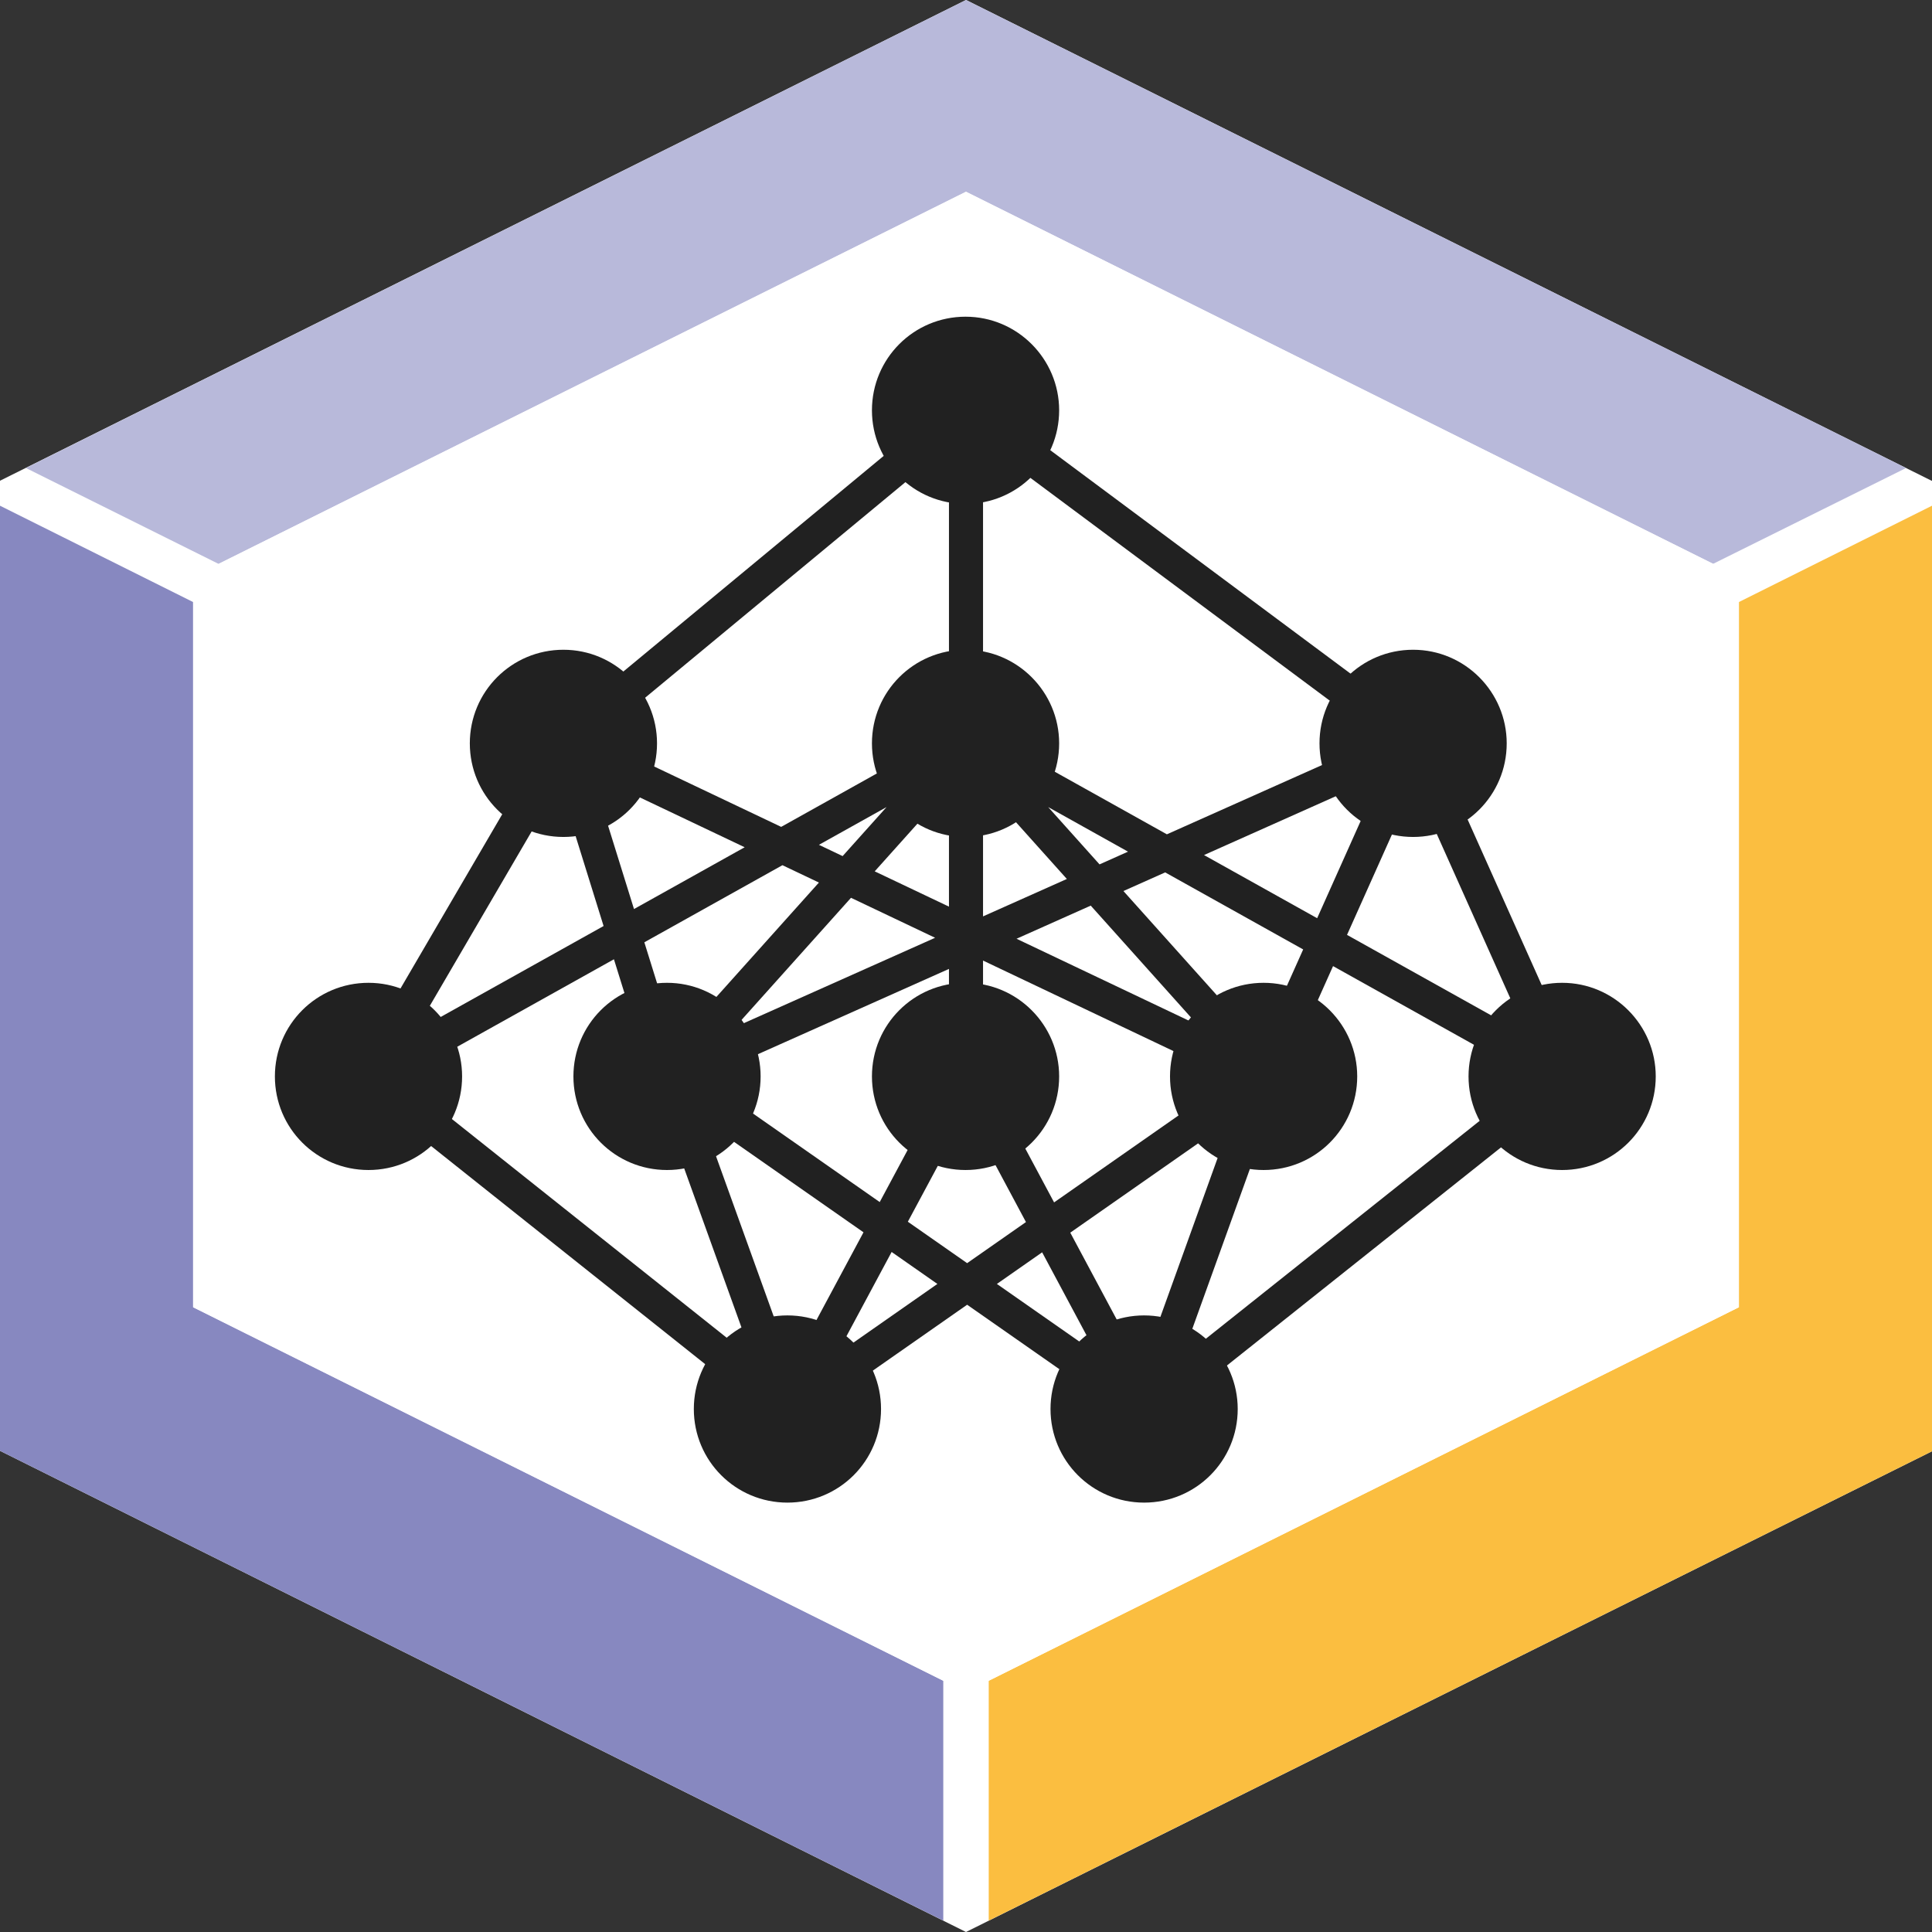 <?xml version="1.0" encoding="UTF-8"?>
<svg id="Ebene_2" data-name="Ebene 2" xmlns="http://www.w3.org/2000/svg" xmlns:xlink="http://www.w3.org/1999/xlink" viewBox="0 0 42.52 42.52">
  <rect x="0" y="0" width="42.52" height="42.52" fill="#333333" stroke="none"/>
  <defs>
    <style>
      .cls-1 {
        fill: #fff;
      }

      .cls-2 {
        fill: #fbbe40;
      }

      .cls-3 {
        fill: #b8b9da;
      }

      .cls-4 {
        fill: #212121;
      }

      .cls-5 {
        clip-path: url(#clippath);
      }

      .cls-6, .cls-7, .cls-8 {
        fill: none;
      }

      .cls-7 {
        stroke: #222221;
        stroke-width: 1.07px;
      }

      .cls-7, .cls-8 {
        stroke-miterlimit: 10;
      }

      .cls-8 {
        stroke: #212121;
        stroke-width: .75px;
      }

      .cls-9 {
        fill: #8788c0;
      }
    </style>
    <symbol id="Small_Data_Icon_Basis_Rahmen" data-name="Small Data Icon Basis Rahmen" viewBox="0 0 42.52 42.52">
      <g>
        <polygon class="cls-1" points="42.52 10.58 42.52 31.94 21.26 42.52 0 31.93 0 10.58 0 10.58 21.26 0 42.51 10.58 42.52 10.58"/>
        <polygon class="cls-2" points="42.52 11.13 42.52 31.94 21.76 42.27 21.76 36.99 38.27 28.77 38.27 13.25 42.52 11.13"/>
        <polygon class="cls-3" points="41.95 10.3 37.7 12.41 21.26 4.22 4.81 12.41 .57 10.3 21.26 0 41.95 10.3"/>
        <polygon class="cls-9" points="20.76 36.99 20.76 42.27 0 31.93 0 11.13 4.25 13.25 4.25 28.77 20.76 36.99"/>
        <path class="cls-7" d="m8.12,14.5"/>
        <polygon class="cls-1" points="4.25 28.77 4.25 12.69 21.26 4.22 38.27 12.69 38.27 28.77 21.26 37.24 4.25 28.77"/>
      </g>
    </symbol>
    <clipPath id="clippath">
      <polygon class="cls-6" points="4.25 28.77 4.25 12.69 21.26 4.22 38.27 12.69 38.27 28.77 21.26 37.24 4.25 28.77"/>
    </clipPath>
  </defs>
  <g id="Inhalt">
    <g>
      <use width="42.52" height="42.52" xlink:href="#Small_Data_Icon_Basis_Rahmen"/>
      <g class="cls-5">
        <g>
          <path class="cls-4" d="m19.39,31.01c0,1.14-.92,2.06-2.06,2.06s-2.06-.92-2.06-2.06.92-2.06,2.06-2.06,2.06.92,2.06,2.06m7.85,0c0-1.13-.92-2.06-2.06-2.06s-2.06.92-2.06,2.06.92,2.06,2.06,2.06,2.06-.92,2.06-2.06m-3.93-21.98c0-1.13-.92-2.06-2.06-2.06s-2.06.92-2.06,2.06.92,2.06,2.06,2.06,2.06-.92,2.06-2.06m-8.85,7.33c0-1.13-.92-2.06-2.06-2.06s-2.06.92-2.06,2.06.92,2.06,2.06,2.06,2.06-.92,2.06-2.06m8.85,0c0-1.13-.92-2.06-2.06-2.06s-2.06.92-2.06,2.06.92,2.06,2.06,2.06,2.06-.92,2.06-2.06m9.85,0c0-1.13-.92-2.06-2.06-2.06s-2.06.92-2.06,2.06.92,2.06,2.06,2.06,2.06-.92,2.06-2.06m-9.85,7.33c0-1.13-.92-2.06-2.06-2.06s-2.06.92-2.06,2.06.92,2.06,2.06,2.06,2.06-.92,2.06-2.06m13.13,0c0-1.13-.92-2.06-2.06-2.06s-2.06.92-2.06,2.06.92,2.06,2.06,2.06,2.06-.92,2.06-2.06m-26.27,0c0-1.13-.92-2.06-2.06-2.06s-2.06.92-2.06,2.06.92,2.06,2.06,2.06,2.06-.92,2.06-2.06m6.57,0c0-1.13-.92-2.06-2.06-2.06s-2.06.92-2.06,2.06.92,2.06,2.06,2.06,2.06-.92,2.06-2.06m13.13,0c0-1.13-.92-2.06-2.06-2.06s-2.06.92-2.06,2.06.92,2.06,2.06,2.06,2.06-.92,2.06-2.06"/>
          <path class="cls-8" d="m12.41,16.35l8.85-7.33m0,7.33v-7.33m0,7.33v7.32m6.57,0l-15.42-7.33m0,0l-4.28,7.33m6.57,0l-2.28-7.33m12.78,14.66l-3.92-7.33m-3.93,7.33l-9.21-7.33m9.21,7.33l3.93-7.33m0-14.66l9.85,7.33m0,0l-16.42,7.33m16.42-7.33l3.28,7.33m-3.28-7.33l-3.28,7.33m-13.13,0l6.57-7.33m-13.13,7.33l13.13-7.33m0,0l6.57,7.33m-6.57-7.33l13.13,7.33m-19.7,0l2.64,7.33m0,0l10.49-7.33m-2.64,7.33l9.21-7.33m-9.21,7.33l2.64-7.33m-13.13,0l10.49,7.33m-10.49-7.33l10.49,7.33"/>
        </g>
      </g>
    </g>
  </g>
</svg>